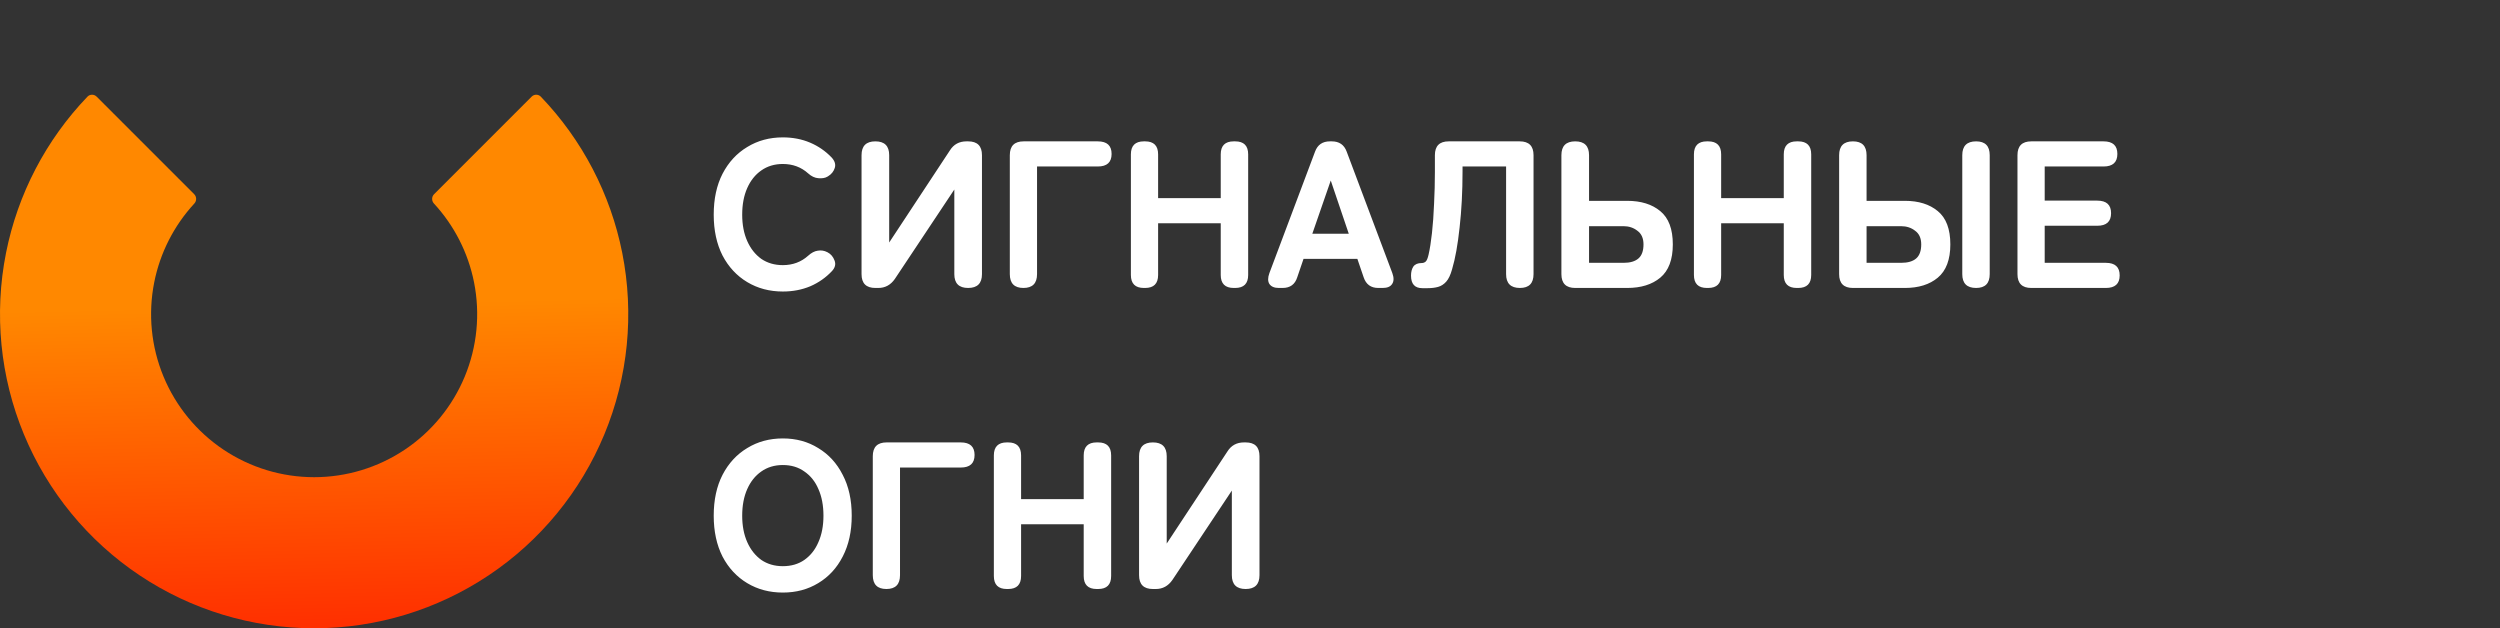 <svg width="191" height="48" viewBox="0 0 191 48" fill="none" xmlns="http://www.w3.org/2000/svg">
<rect x="0" y="0" width="191" height="48" fill="#333333" stroke="none"/>
<path d="M59.808 22.272C58.795 22.272 57.888 22.032 57.088 21.552C56.288 21.072 55.659 20.395 55.2 19.52C54.752 18.635 54.528 17.595 54.528 16.4C54.528 15.195 54.752 14.155 55.2 13.28C55.659 12.395 56.288 11.712 57.088 11.232C57.888 10.741 58.795 10.496 59.808 10.496C60.565 10.496 61.259 10.629 61.888 10.896C62.517 11.163 63.067 11.541 63.536 12.032C63.781 12.299 63.861 12.565 63.776 12.832C63.691 13.099 63.525 13.307 63.28 13.456L63.2 13.504C63.04 13.6 62.816 13.637 62.528 13.616C62.251 13.595 61.989 13.472 61.744 13.248C61.211 12.768 60.565 12.528 59.808 12.528C59.179 12.528 58.629 12.693 58.16 13.024C57.701 13.344 57.344 13.792 57.088 14.368C56.832 14.944 56.704 15.621 56.704 16.4C56.704 17.168 56.832 17.84 57.088 18.416C57.344 18.992 57.701 19.445 58.16 19.776C58.629 20.096 59.179 20.256 59.808 20.256C60.565 20.256 61.211 20.016 61.744 19.536C61.989 19.312 62.235 19.184 62.48 19.152C62.736 19.109 62.976 19.147 63.2 19.264L63.232 19.28C63.477 19.408 63.653 19.616 63.76 19.904C63.867 20.181 63.803 20.448 63.568 20.704C63.099 21.205 62.544 21.595 61.904 21.872C61.264 22.139 60.565 22.272 59.808 22.272ZM66.878 22C66.174 22 65.822 21.648 65.822 20.944V11.856C65.822 11.152 66.174 10.8 66.878 10.8C67.582 10.8 67.934 11.152 67.934 11.856V18.528L72.574 11.488C72.862 11.029 73.283 10.8 73.838 10.8H73.966C74.67 10.8 75.022 11.152 75.022 11.856V20.944C75.022 21.648 74.67 22 73.966 22C73.262 22 72.91 21.648 72.91 20.944V14.48L68.366 21.312C68.046 21.771 67.625 22 67.102 22H66.878ZM78.19 22C77.497 22 77.15 21.648 77.15 20.944V11.856C77.15 11.152 77.502 10.8 78.206 10.8H83.87C84.574 10.8 84.926 11.12 84.926 11.76C84.926 12.4 84.574 12.72 83.87 12.72H79.23V20.944C79.23 21.648 78.883 22 78.19 22ZM87.392 22C86.731 22 86.4 21.669 86.4 21.008V11.792C86.4 11.131 86.731 10.8 87.392 10.8H87.488C88.15 10.8 88.48 11.131 88.48 11.792V15.136H93.264V11.792C93.264 11.131 93.595 10.8 94.256 10.8H94.368C95.029 10.8 95.36 11.131 95.36 11.792V21.008C95.36 21.669 95.029 22 94.368 22H94.256C93.595 22 93.264 21.669 93.264 21.008V17.056H88.48V21.008C88.48 21.669 88.15 22 87.488 22H87.392ZM97.702 22C97.361 22 97.121 21.899 96.982 21.696C96.854 21.493 96.854 21.216 96.982 20.864L100.47 11.584C100.662 11.061 101.041 10.8 101.606 10.8H101.75C102.315 10.8 102.694 11.061 102.886 11.584L106.374 20.864C106.502 21.216 106.497 21.493 106.358 21.696C106.23 21.899 105.99 22 105.638 22H105.302C104.737 22 104.363 21.728 104.182 21.184L103.702 19.776H99.59L99.11 21.184C98.939 21.728 98.566 22 97.99 22H97.702ZM100.262 17.856H103.046L101.67 13.792L100.262 17.856ZM108.666 22.016C108.09 22.016 107.802 21.696 107.802 21.056C107.802 20.779 107.86 20.549 107.978 20.368C108.106 20.187 108.319 20.096 108.618 20.096C108.735 20.096 108.836 20.059 108.922 19.984C109.007 19.909 109.082 19.728 109.146 19.44C109.242 19.024 109.327 18.48 109.402 17.808C109.476 17.136 109.53 16.395 109.562 15.584C109.604 14.773 109.626 13.952 109.626 13.12V11.856C109.626 11.152 109.978 10.8 110.682 10.8H116.106C116.81 10.8 117.162 11.152 117.162 11.856V20.944C117.162 21.648 116.815 22 116.122 22C115.418 22 115.066 21.648 115.066 20.944V12.72H111.738V13.104C111.738 14.64 111.663 16.064 111.514 17.376C111.375 18.688 111.183 19.755 110.938 20.576C110.82 21.003 110.671 21.317 110.49 21.52C110.308 21.723 110.1 21.856 109.866 21.92C109.631 21.984 109.37 22.016 109.082 22.016H108.666ZM120.347 22C119.643 22 119.291 21.648 119.291 20.944V11.856C119.291 11.152 119.643 10.8 120.347 10.8C121.051 10.8 121.403 11.152 121.403 11.856V15.344H124.315C125.371 15.344 126.213 15.605 126.843 16.128C127.483 16.651 127.803 17.499 127.803 18.672C127.803 19.835 127.483 20.683 126.843 21.216C126.213 21.739 125.371 22 124.315 22H120.347ZM121.403 20.08H124.043C124.544 20.08 124.923 19.968 125.179 19.744C125.435 19.52 125.563 19.163 125.563 18.672C125.563 18.203 125.408 17.856 125.099 17.632C124.8 17.397 124.448 17.28 124.043 17.28H121.403V20.08ZM130.408 22C129.746 22 129.416 21.669 129.416 21.008V11.792C129.416 11.131 129.746 10.8 130.408 10.8H130.504C131.165 10.8 131.496 11.131 131.496 11.792V15.136H136.28V11.792C136.28 11.131 136.61 10.8 137.272 10.8H137.384C138.045 10.8 138.376 11.131 138.376 11.792V21.008C138.376 21.669 138.045 22 137.384 22H137.272C136.61 22 136.28 21.669 136.28 21.008V17.056H131.496V21.008C131.496 21.669 131.165 22 130.504 22H130.408ZM141.566 22C140.862 22 140.51 21.648 140.51 20.944V11.856C140.51 11.152 140.862 10.8 141.566 10.8C142.259 10.8 142.606 11.152 142.606 11.856V15.344H145.534C146.579 15.344 147.416 15.605 148.046 16.128C148.686 16.651 149.006 17.499 149.006 18.672C149.006 19.835 148.686 20.683 148.046 21.216C147.416 21.739 146.579 22 145.534 22H141.566ZM150.974 22C150.27 22 149.918 21.648 149.918 20.944V11.856C149.918 11.152 150.27 10.8 150.974 10.8C151.667 10.8 152.014 11.152 152.014 11.856V20.944C152.014 21.648 151.667 22 150.974 22ZM142.606 20.08H145.246C145.758 20.08 146.142 19.968 146.398 19.744C146.654 19.52 146.782 19.163 146.782 18.672C146.782 18.203 146.627 17.856 146.318 17.632C146.019 17.397 145.662 17.28 145.246 17.28H142.606V20.08ZM155.191 22C154.487 22 154.135 21.648 154.135 20.944V11.856C154.135 11.152 154.487 10.8 155.191 10.8H160.711C161.415 10.8 161.767 11.12 161.767 11.76C161.767 12.4 161.415 12.72 160.711 12.72H156.215V15.328H160.231C160.935 15.328 161.286 15.648 161.286 16.288C161.286 16.928 160.935 17.248 160.231 17.248H156.215V20.08H160.887C161.591 20.08 161.943 20.4 161.943 21.04C161.943 21.68 161.591 22 160.887 22H155.191ZM59.808 45.272C58.795 45.272 57.888 45.032 57.088 44.552C56.288 44.072 55.659 43.395 55.2 42.52C54.752 41.635 54.528 40.595 54.528 39.4C54.528 38.195 54.752 37.155 55.2 36.28C55.659 35.395 56.288 34.712 57.088 34.232C57.888 33.741 58.795 33.496 59.808 33.496C60.821 33.496 61.723 33.741 62.512 34.232C63.312 34.712 63.936 35.395 64.384 36.28C64.843 37.155 65.072 38.195 65.072 39.4C65.072 40.595 64.843 41.635 64.384 42.52C63.936 43.395 63.312 44.072 62.512 44.552C61.723 45.032 60.821 45.272 59.808 45.272ZM59.808 43.256C60.448 43.256 60.997 43.096 61.456 42.776C61.925 42.445 62.283 41.992 62.528 41.416C62.784 40.84 62.912 40.168 62.912 39.4C62.912 38.621 62.784 37.944 62.528 37.368C62.283 36.792 61.925 36.344 61.456 36.024C60.997 35.693 60.448 35.528 59.808 35.528C59.179 35.528 58.629 35.693 58.16 36.024C57.701 36.344 57.344 36.792 57.088 37.368C56.832 37.944 56.704 38.621 56.704 39.4C56.704 40.168 56.832 40.84 57.088 41.416C57.344 41.992 57.701 42.445 58.16 42.776C58.629 43.096 59.179 43.256 59.808 43.256ZM67.721 45C67.028 45 66.681 44.648 66.681 43.944V34.856C66.681 34.152 67.033 33.8 67.737 33.8H73.401C74.105 33.8 74.457 34.12 74.457 34.76C74.457 35.4 74.105 35.72 73.401 35.72H68.761V43.944C68.761 44.648 68.415 45 67.721 45ZM76.923 45C76.262 45 75.931 44.669 75.931 44.008V34.792C75.931 34.131 76.262 33.8 76.923 33.8H77.019C77.681 33.8 78.011 34.131 78.011 34.792V38.136H82.795V34.792C82.795 34.131 83.126 33.8 83.787 33.8H83.899C84.561 33.8 84.891 34.131 84.891 34.792V44.008C84.891 44.669 84.561 45 83.899 45H83.787C83.126 45 82.795 44.669 82.795 44.008V40.056H78.011V44.008C78.011 44.669 77.681 45 77.019 45H76.923ZM88.081 45C87.377 45 87.025 44.648 87.025 43.944V34.856C87.025 34.152 87.377 33.8 88.081 33.8C88.785 33.8 89.137 34.152 89.137 34.856V41.528L93.777 34.488C94.065 34.029 94.487 33.8 95.041 33.8H95.169C95.873 33.8 96.225 34.152 96.225 34.856V43.944C96.225 44.648 95.873 45 95.169 45C94.465 45 94.113 44.648 94.113 43.944V37.48L89.569 44.312C89.249 44.771 88.828 45 88.305 45H88.081Z" fill="white"/>
<path d="M40.617 7.383C40.812 7.188 41.129 7.187 41.32 7.387C44.486 10.687 46.645 14.826 47.539 19.318C48.465 23.973 47.99 28.799 46.173 33.184C44.357 37.57 41.281 41.318 37.334 43.955C33.387 46.592 28.747 48 24 48C19.253 48 14.613 46.592 10.666 43.955C6.72 41.318 3.643 37.57 1.827 33.184C0.01 28.799 -0.465 23.973 0.461 19.318C1.355 14.826 3.514 10.687 6.68 7.387C6.871 7.187 7.188 7.188 7.383 7.383L14.838 14.838C15.034 15.034 15.033 15.35 14.845 15.552C13.292 17.236 12.231 19.317 11.783 21.57C11.302 23.986 11.549 26.491 12.492 28.767C13.434 31.043 15.031 32.989 17.079 34.357C19.128 35.726 21.536 36.457 24 36.457C26.464 36.457 28.872 35.726 30.921 34.357C32.969 32.989 34.566 31.043 35.508 28.767C36.451 26.491 36.698 23.986 36.217 21.57C35.769 19.317 34.708 17.236 33.155 15.552C32.967 15.35 32.967 15.034 33.162 14.838L40.617 7.383Z" fill="url(#paint0_linear_9_38)"/>
<defs>
<linearGradient id="paint0_linear_9_38" x1="23.828" y1="48" x2="23.273" y2="23.273" gradientUnits="userSpaceOnUse">
<stop stop-color="#FF2F00"/>
<stop offset="1" stop-color="#FF8800"/>
</linearGradient>
</defs>
</svg>

